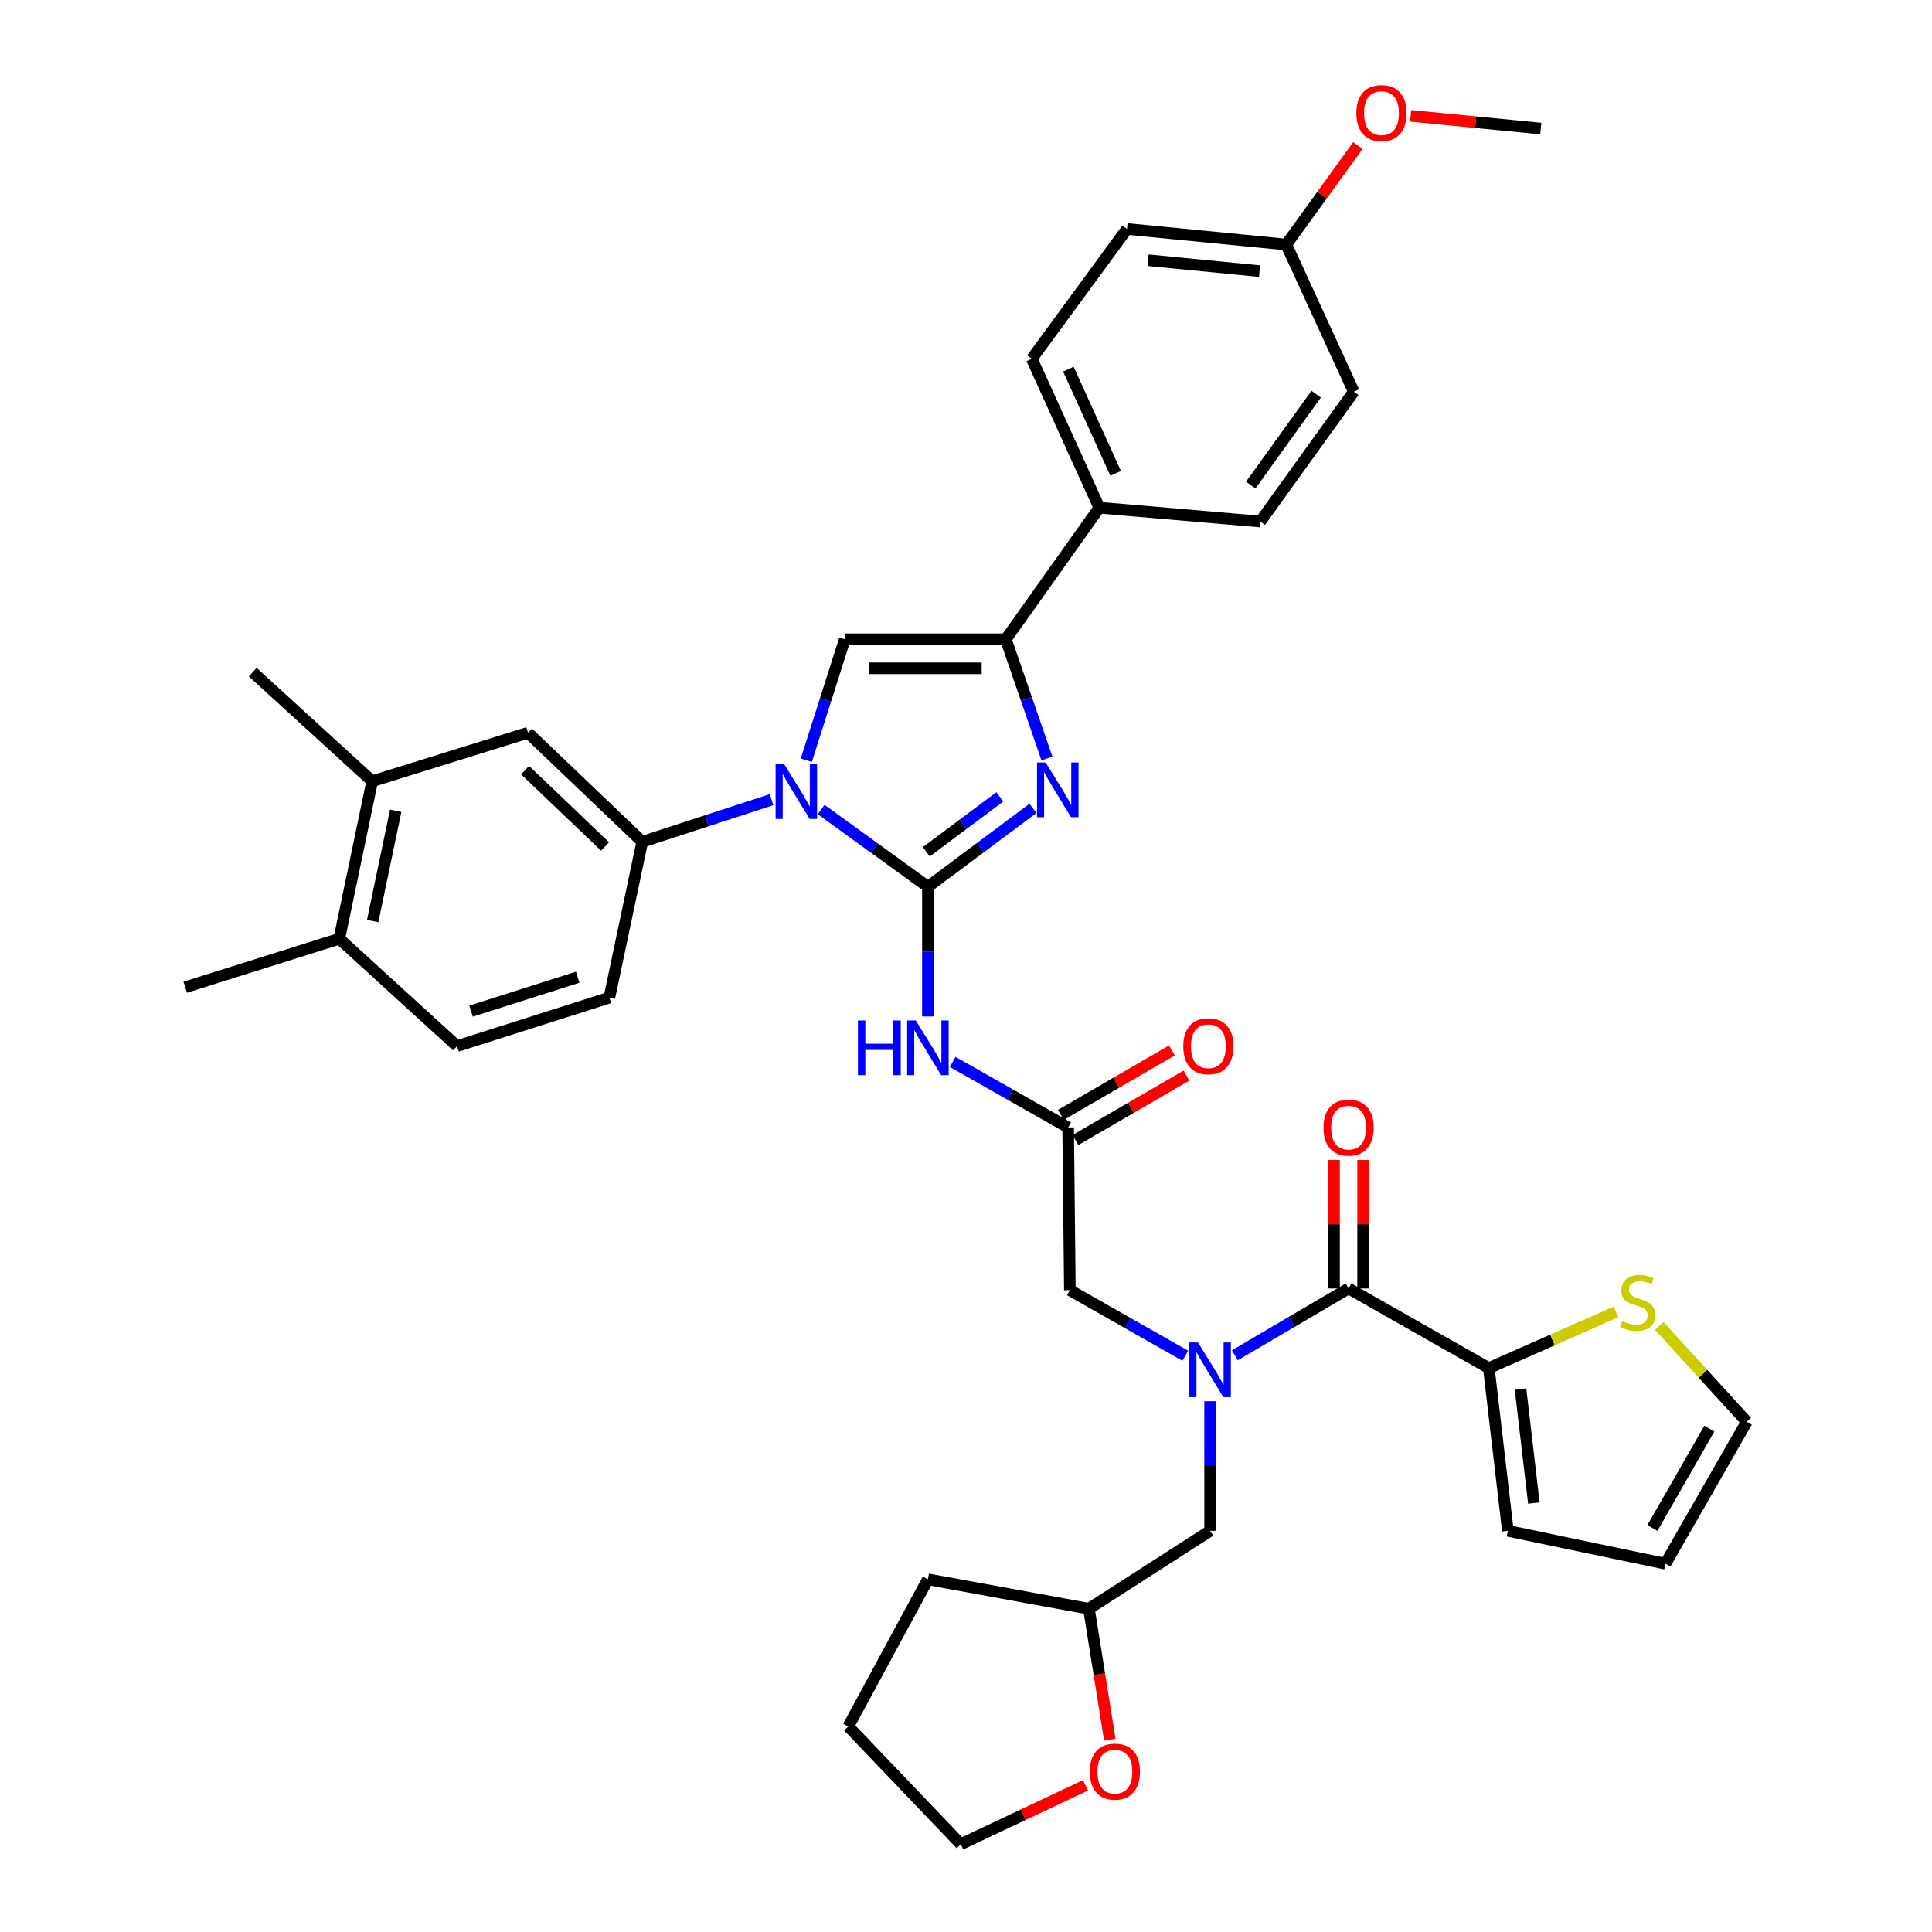 <?xml version='1.0' encoding='iso-8859-1'?>
<svg version='1.1' baseProfile='full'
              xmlns='http://www.w3.org/2000/svg'
                      xmlns:rdkit='http://www.rdkit.org/xml'
                      xmlns:xlink='http://www.w3.org/1999/xlink'
                  xml:space='preserve'
width='1000px' height='1000px' viewBox='0 0 1000 1000'>
<!-- END OF HEADER -->
<rect style='opacity:1.0;fill:#FFFFFF;stroke:none' width='1000' height='1000' x='0' y='0'> </rect>
<path class='bond-0' d='M 613.519,701.738 L 583.64,684.769' style='fill:none;fill-rule:evenodd;stroke:#0000FF;stroke-width:6px;stroke-linecap:butt;stroke-linejoin:miter;stroke-opacity:1' />
<path class='bond-0' d='M 583.64,684.769 L 553.762,667.801' style='fill:none;fill-rule:evenodd;stroke:#000000;stroke-width:6px;stroke-linecap:butt;stroke-linejoin:miter;stroke-opacity:1' />
<path class='bond-1' d='M 639.164,701.491 L 668.596,684.199' style='fill:none;fill-rule:evenodd;stroke:#0000FF;stroke-width:6px;stroke-linecap:butt;stroke-linejoin:miter;stroke-opacity:1' />
<path class='bond-1' d='M 668.596,684.199 L 698.028,666.907' style='fill:none;fill-rule:evenodd;stroke:#000000;stroke-width:6px;stroke-linecap:butt;stroke-linejoin:miter;stroke-opacity:1' />
<path class='bond-2' d='M 626.346,725.265 L 626.346,758.808' style='fill:none;fill-rule:evenodd;stroke:#0000FF;stroke-width:6px;stroke-linecap:butt;stroke-linejoin:miter;stroke-opacity:1' />
<path class='bond-2' d='M 626.346,758.808 L 626.346,792.35' style='fill:none;fill-rule:evenodd;stroke:#000000;stroke-width:6px;stroke-linecap:butt;stroke-linejoin:miter;stroke-opacity:1' />
<path class='bond-3' d='M 770.612,708.12 L 803.55,693.568' style='fill:none;fill-rule:evenodd;stroke:#000000;stroke-width:6px;stroke-linecap:butt;stroke-linejoin:miter;stroke-opacity:1' />
<path class='bond-3' d='M 803.55,693.568 L 836.488,679.017' style='fill:none;fill-rule:evenodd;stroke:#CCCC00;stroke-width:6px;stroke-linecap:butt;stroke-linejoin:miter;stroke-opacity:1' />
<path class='bond-4' d='M 770.612,708.12 L 780.471,792.35' style='fill:none;fill-rule:evenodd;stroke:#000000;stroke-width:6px;stroke-linecap:butt;stroke-linejoin:miter;stroke-opacity:1' />
<path class='bond-4' d='M 787.027,719.006 L 793.928,777.968' style='fill:none;fill-rule:evenodd;stroke:#000000;stroke-width:6px;stroke-linecap:butt;stroke-linejoin:miter;stroke-opacity:1' />
<path class='bond-5' d='M 770.612,708.12 L 698.028,666.907' style='fill:none;fill-rule:evenodd;stroke:#000000;stroke-width:6px;stroke-linecap:butt;stroke-linejoin:miter;stroke-opacity:1' />
<path class='bond-6' d='M 705.547,666.907 L 705.547,633.66' style='fill:none;fill-rule:evenodd;stroke:#000000;stroke-width:6px;stroke-linecap:butt;stroke-linejoin:miter;stroke-opacity:1' />
<path class='bond-6' d='M 705.547,633.66 L 705.547,600.414' style='fill:none;fill-rule:evenodd;stroke:#FF0000;stroke-width:6px;stroke-linecap:butt;stroke-linejoin:miter;stroke-opacity:1' />
<path class='bond-6' d='M 690.509,666.907 L 690.509,633.66' style='fill:none;fill-rule:evenodd;stroke:#000000;stroke-width:6px;stroke-linecap:butt;stroke-linejoin:miter;stroke-opacity:1' />
<path class='bond-6' d='M 690.509,633.66 L 690.509,600.414' style='fill:none;fill-rule:evenodd;stroke:#FF0000;stroke-width:6px;stroke-linecap:butt;stroke-linejoin:miter;stroke-opacity:1' />
<path class='bond-7' d='M 858.847,686.311 L 881.487,711.105' style='fill:none;fill-rule:evenodd;stroke:#CCCC00;stroke-width:6px;stroke-linecap:butt;stroke-linejoin:miter;stroke-opacity:1' />
<path class='bond-7' d='M 881.487,711.105 L 904.126,735.899' style='fill:none;fill-rule:evenodd;stroke:#000000;stroke-width:6px;stroke-linecap:butt;stroke-linejoin:miter;stroke-opacity:1' />
<path class='bond-8' d='M 780.471,792.35 L 862.011,809.377' style='fill:none;fill-rule:evenodd;stroke:#000000;stroke-width:6px;stroke-linecap:butt;stroke-linejoin:miter;stroke-opacity:1' />
<path class='bond-9' d='M 574.437,900.456 L 569.028,866.567' style='fill:none;fill-rule:evenodd;stroke:#FF0000;stroke-width:6px;stroke-linecap:butt;stroke-linejoin:miter;stroke-opacity:1' />
<path class='bond-9' d='M 569.028,866.567 L 563.62,832.678' style='fill:none;fill-rule:evenodd;stroke:#000000;stroke-width:6px;stroke-linecap:butt;stroke-linejoin:miter;stroke-opacity:1' />
<path class='bond-10' d='M 561.858,924.084 L 529.584,939.315' style='fill:none;fill-rule:evenodd;stroke:#FF0000;stroke-width:6px;stroke-linecap:butt;stroke-linejoin:miter;stroke-opacity:1' />
<path class='bond-10' d='M 529.584,939.315 L 497.31,954.545' style='fill:none;fill-rule:evenodd;stroke:#000000;stroke-width:6px;stroke-linecap:butt;stroke-linejoin:miter;stroke-opacity:1' />
<path class='bond-11' d='M 563.62,832.678 L 626.346,792.35' style='fill:none;fill-rule:evenodd;stroke:#000000;stroke-width:6px;stroke-linecap:butt;stroke-linejoin:miter;stroke-opacity:1' />
<path class='bond-12' d='M 563.62,832.678 L 480.283,817.447' style='fill:none;fill-rule:evenodd;stroke:#000000;stroke-width:6px;stroke-linecap:butt;stroke-linejoin:miter;stroke-opacity:1' />
<path class='bond-13' d='M 493.11,549.633 L 522.989,566.602' style='fill:none;fill-rule:evenodd;stroke:#0000FF;stroke-width:6px;stroke-linecap:butt;stroke-linejoin:miter;stroke-opacity:1' />
<path class='bond-13' d='M 522.989,566.602 L 552.868,583.57' style='fill:none;fill-rule:evenodd;stroke:#000000;stroke-width:6px;stroke-linecap:butt;stroke-linejoin:miter;stroke-opacity:1' />
<path class='bond-14' d='M 480.283,526.105 L 480.283,492.559' style='fill:none;fill-rule:evenodd;stroke:#0000FF;stroke-width:6px;stroke-linecap:butt;stroke-linejoin:miter;stroke-opacity:1' />
<path class='bond-14' d='M 480.283,492.559 L 480.283,459.012' style='fill:none;fill-rule:evenodd;stroke:#000000;stroke-width:6px;stroke-linecap:butt;stroke-linejoin:miter;stroke-opacity:1' />
<path class='bond-15' d='M 556.641,590.074 L 585.384,573.396' style='fill:none;fill-rule:evenodd;stroke:#000000;stroke-width:6px;stroke-linecap:butt;stroke-linejoin:miter;stroke-opacity:1' />
<path class='bond-15' d='M 585.384,573.396 L 614.128,556.719' style='fill:none;fill-rule:evenodd;stroke:#FF0000;stroke-width:6px;stroke-linecap:butt;stroke-linejoin:miter;stroke-opacity:1' />
<path class='bond-15' d='M 549.094,577.067 L 577.837,560.389' style='fill:none;fill-rule:evenodd;stroke:#000000;stroke-width:6px;stroke-linecap:butt;stroke-linejoin:miter;stroke-opacity:1' />
<path class='bond-15' d='M 577.837,560.389 L 606.58,543.711' style='fill:none;fill-rule:evenodd;stroke:#FF0000;stroke-width:6px;stroke-linecap:butt;stroke-linejoin:miter;stroke-opacity:1' />
<path class='bond-16' d='M 552.868,583.57 L 553.762,667.801' style='fill:none;fill-rule:evenodd;stroke:#000000;stroke-width:6px;stroke-linecap:butt;stroke-linejoin:miter;stroke-opacity:1' />
<path class='bond-17' d='M 425.027,419.022 L 452.655,439.017' style='fill:none;fill-rule:evenodd;stroke:#0000FF;stroke-width:6px;stroke-linecap:butt;stroke-linejoin:miter;stroke-opacity:1' />
<path class='bond-17' d='M 452.655,439.017 L 480.283,459.012' style='fill:none;fill-rule:evenodd;stroke:#000000;stroke-width:6px;stroke-linecap:butt;stroke-linejoin:miter;stroke-opacity:1' />
<path class='bond-18' d='M 417.349,393.5 L 427.312,362.189' style='fill:none;fill-rule:evenodd;stroke:#0000FF;stroke-width:6px;stroke-linecap:butt;stroke-linejoin:miter;stroke-opacity:1' />
<path class='bond-18' d='M 427.312,362.189 L 437.274,330.878' style='fill:none;fill-rule:evenodd;stroke:#000000;stroke-width:6px;stroke-linecap:butt;stroke-linejoin:miter;stroke-opacity:1' />
<path class='bond-19' d='M 399.348,413.912 L 365.891,424.816' style='fill:none;fill-rule:evenodd;stroke:#0000FF;stroke-width:6px;stroke-linecap:butt;stroke-linejoin:miter;stroke-opacity:1' />
<path class='bond-19' d='M 365.891,424.816 L 332.433,435.72' style='fill:none;fill-rule:evenodd;stroke:#000000;stroke-width:6px;stroke-linecap:butt;stroke-linejoin:miter;stroke-opacity:1' />
<path class='bond-20' d='M 480.283,459.012 L 507.471,438.715' style='fill:none;fill-rule:evenodd;stroke:#000000;stroke-width:6px;stroke-linecap:butt;stroke-linejoin:miter;stroke-opacity:1' />
<path class='bond-20' d='M 507.471,438.715 L 534.659,418.418' style='fill:none;fill-rule:evenodd;stroke:#0000FF;stroke-width:6px;stroke-linecap:butt;stroke-linejoin:miter;stroke-opacity:1' />
<path class='bond-20' d='M 479.443,440.873 L 498.475,426.665' style='fill:none;fill-rule:evenodd;stroke:#000000;stroke-width:6px;stroke-linecap:butt;stroke-linejoin:miter;stroke-opacity:1' />
<path class='bond-20' d='M 498.475,426.665 L 517.506,412.457' style='fill:none;fill-rule:evenodd;stroke:#0000FF;stroke-width:6px;stroke-linecap:butt;stroke-linejoin:miter;stroke-opacity:1' />
<path class='bond-21' d='M 541.901,392.613 L 531.256,361.746' style='fill:none;fill-rule:evenodd;stroke:#0000FF;stroke-width:6px;stroke-linecap:butt;stroke-linejoin:miter;stroke-opacity:1' />
<path class='bond-21' d='M 531.256,361.746 L 520.611,330.878' style='fill:none;fill-rule:evenodd;stroke:#000000;stroke-width:6px;stroke-linecap:butt;stroke-linejoin:miter;stroke-opacity:1' />
<path class='bond-22' d='M 520.611,330.878 L 569,262.781' style='fill:none;fill-rule:evenodd;stroke:#000000;stroke-width:6px;stroke-linecap:butt;stroke-linejoin:miter;stroke-opacity:1' />
<path class='bond-23' d='M 520.611,330.878 L 437.274,330.878' style='fill:none;fill-rule:evenodd;stroke:#000000;stroke-width:6px;stroke-linecap:butt;stroke-linejoin:miter;stroke-opacity:1' />
<path class='bond-23' d='M 508.11,345.917 L 449.775,345.917' style='fill:none;fill-rule:evenodd;stroke:#000000;stroke-width:6px;stroke-linecap:butt;stroke-linejoin:miter;stroke-opacity:1' />
<path class='bond-24' d='M 569,262.781 L 534.053,185.718' style='fill:none;fill-rule:evenodd;stroke:#000000;stroke-width:6px;stroke-linecap:butt;stroke-linejoin:miter;stroke-opacity:1' />
<path class='bond-24' d='M 577.454,245.01 L 552.991,191.067' style='fill:none;fill-rule:evenodd;stroke:#000000;stroke-width:6px;stroke-linecap:butt;stroke-linejoin:miter;stroke-opacity:1' />
<path class='bond-25' d='M 569,262.781 L 652.328,269.949' style='fill:none;fill-rule:evenodd;stroke:#000000;stroke-width:6px;stroke-linecap:butt;stroke-linejoin:miter;stroke-opacity:1' />
<path class='bond-26' d='M 534.053,185.718 L 583.337,118.506' style='fill:none;fill-rule:evenodd;stroke:#000000;stroke-width:6px;stroke-linecap:butt;stroke-linejoin:miter;stroke-opacity:1' />
<path class='bond-27' d='M 192.645,404.357 L 175.626,485.897' style='fill:none;fill-rule:evenodd;stroke:#000000;stroke-width:6px;stroke-linecap:butt;stroke-linejoin:miter;stroke-opacity:1' />
<path class='bond-27' d='M 204.813,419.66 L 192.9,476.738' style='fill:none;fill-rule:evenodd;stroke:#000000;stroke-width:6px;stroke-linecap:butt;stroke-linejoin:miter;stroke-opacity:1' />
<path class='bond-28' d='M 192.645,404.357 L 273.291,379.268' style='fill:none;fill-rule:evenodd;stroke:#000000;stroke-width:6px;stroke-linecap:butt;stroke-linejoin:miter;stroke-opacity:1' />
<path class='bond-29' d='M 192.645,404.357 L 130.821,347.905' style='fill:none;fill-rule:evenodd;stroke:#000000;stroke-width:6px;stroke-linecap:butt;stroke-linejoin:miter;stroke-opacity:1' />
<path class='bond-30' d='M 175.626,485.897 L 236.556,541.455' style='fill:none;fill-rule:evenodd;stroke:#000000;stroke-width:6px;stroke-linecap:butt;stroke-linejoin:miter;stroke-opacity:1' />
<path class='bond-31' d='M 175.626,485.897 L 95.874,510.986' style='fill:none;fill-rule:evenodd;stroke:#000000;stroke-width:6px;stroke-linecap:butt;stroke-linejoin:miter;stroke-opacity:1' />
<path class='bond-32' d='M 273.291,379.268 L 332.433,435.72' style='fill:none;fill-rule:evenodd;stroke:#000000;stroke-width:6px;stroke-linecap:butt;stroke-linejoin:miter;stroke-opacity:1' />
<path class='bond-32' d='M 271.779,398.614 L 313.178,438.13' style='fill:none;fill-rule:evenodd;stroke:#000000;stroke-width:6px;stroke-linecap:butt;stroke-linejoin:miter;stroke-opacity:1' />
<path class='bond-33' d='M 236.556,541.455 L 315.406,516.366' style='fill:none;fill-rule:evenodd;stroke:#000000;stroke-width:6px;stroke-linecap:butt;stroke-linejoin:miter;stroke-opacity:1' />
<path class='bond-33' d='M 243.824,523.361 L 299.019,505.799' style='fill:none;fill-rule:evenodd;stroke:#000000;stroke-width:6px;stroke-linecap:butt;stroke-linejoin:miter;stroke-opacity:1' />
<path class='bond-34' d='M 332.433,435.72 L 315.406,516.366' style='fill:none;fill-rule:evenodd;stroke:#000000;stroke-width:6px;stroke-linecap:butt;stroke-linejoin:miter;stroke-opacity:1' />
<path class='bond-35' d='M 652.328,269.949 L 700.718,202.736' style='fill:none;fill-rule:evenodd;stroke:#000000;stroke-width:6px;stroke-linecap:butt;stroke-linejoin:miter;stroke-opacity:1' />
<path class='bond-35' d='M 647.383,251.08 L 681.255,204.032' style='fill:none;fill-rule:evenodd;stroke:#000000;stroke-width:6px;stroke-linecap:butt;stroke-linejoin:miter;stroke-opacity:1' />
<path class='bond-36' d='M 665.771,126.576 L 700.718,202.736' style='fill:none;fill-rule:evenodd;stroke:#000000;stroke-width:6px;stroke-linecap:butt;stroke-linejoin:miter;stroke-opacity:1' />
<path class='bond-37' d='M 665.771,126.576 L 684.312,100.954' style='fill:none;fill-rule:evenodd;stroke:#000000;stroke-width:6px;stroke-linecap:butt;stroke-linejoin:miter;stroke-opacity:1' />
<path class='bond-37' d='M 684.312,100.954 L 702.853,75.332' style='fill:none;fill-rule:evenodd;stroke:#FF0000;stroke-width:6px;stroke-linecap:butt;stroke-linejoin:miter;stroke-opacity:1' />
<path class='bond-38' d='M 665.771,126.576 L 583.337,118.506' style='fill:none;fill-rule:evenodd;stroke:#000000;stroke-width:6px;stroke-linecap:butt;stroke-linejoin:miter;stroke-opacity:1' />
<path class='bond-38' d='M 651.941,140.332 L 594.236,134.683' style='fill:none;fill-rule:evenodd;stroke:#000000;stroke-width:6px;stroke-linecap:butt;stroke-linejoin:miter;stroke-opacity:1' />
<path class='bond-39' d='M 730.125,59.945 L 763.811,63.243' style='fill:none;fill-rule:evenodd;stroke:#FF0000;stroke-width:6px;stroke-linecap:butt;stroke-linejoin:miter;stroke-opacity:1' />
<path class='bond-39' d='M 763.811,63.243 L 797.497,66.541' style='fill:none;fill-rule:evenodd;stroke:#000000;stroke-width:6px;stroke-linecap:butt;stroke-linejoin:miter;stroke-opacity:1' />
<path class='bond-40' d='M 497.31,954.545 L 439.07,893.607' style='fill:none;fill-rule:evenodd;stroke:#000000;stroke-width:6px;stroke-linecap:butt;stroke-linejoin:miter;stroke-opacity:1' />
<path class='bond-41' d='M 480.283,817.447 L 439.07,893.607' style='fill:none;fill-rule:evenodd;stroke:#000000;stroke-width:6px;stroke-linecap:butt;stroke-linejoin:miter;stroke-opacity:1' />
<path class='bond-42' d='M 904.126,735.899 L 862.011,809.377' style='fill:none;fill-rule:evenodd;stroke:#000000;stroke-width:6px;stroke-linecap:butt;stroke-linejoin:miter;stroke-opacity:1' />
<path class='bond-42' d='M 884.762,739.442 L 855.281,790.877' style='fill:none;fill-rule:evenodd;stroke:#000000;stroke-width:6px;stroke-linecap:butt;stroke-linejoin:miter;stroke-opacity:1' />
<path  class='atom-0' d='M 620.086 694.862
L 629.366 709.862
Q 630.286 711.342, 631.766 714.022
Q 633.246 716.702, 633.326 716.862
L 633.326 694.862
L 637.086 694.862
L 637.086 723.182
L 633.206 723.182
L 623.246 706.782
Q 622.086 704.862, 620.846 702.662
Q 619.646 700.462, 619.286 699.782
L 619.286 723.182
L 615.606 723.182
L 615.606 694.862
L 620.086 694.862
' fill='#0000FF'/>
<path  class='atom-3' d='M 685.028 583.65
Q 685.028 576.85, 688.388 573.05
Q 691.748 569.25, 698.028 569.25
Q 704.308 569.25, 707.668 573.05
Q 711.028 576.85, 711.028 583.65
Q 711.028 590.53, 707.628 594.45
Q 704.228 598.33, 698.028 598.33
Q 691.788 598.33, 688.388 594.45
Q 685.028 590.57, 685.028 583.65
M 698.028 595.13
Q 702.348 595.13, 704.668 592.25
Q 707.028 589.33, 707.028 583.65
Q 707.028 578.09, 704.668 575.29
Q 702.348 572.45, 698.028 572.45
Q 693.708 572.45, 691.348 575.25
Q 689.028 578.05, 689.028 583.65
Q 689.028 589.37, 691.348 592.25
Q 693.708 595.13, 698.028 595.13
' fill='#FF0000'/>
<path  class='atom-4' d='M 839.674 683.795
Q 839.994 683.915, 841.314 684.475
Q 842.634 685.035, 844.074 685.395
Q 845.554 685.715, 846.994 685.715
Q 849.674 685.715, 851.234 684.435
Q 852.794 683.115, 852.794 680.835
Q 852.794 679.275, 851.994 678.315
Q 851.234 677.355, 850.034 676.835
Q 848.834 676.315, 846.834 675.715
Q 844.314 674.955, 842.794 674.235
Q 841.314 673.515, 840.234 671.995
Q 839.194 670.475, 839.194 667.915
Q 839.194 664.355, 841.594 662.155
Q 844.034 659.955, 848.834 659.955
Q 852.114 659.955, 855.834 661.515
L 854.914 664.595
Q 851.514 663.195, 848.954 663.195
Q 846.194 663.195, 844.674 664.355
Q 843.154 665.475, 843.194 667.435
Q 843.194 668.955, 843.954 669.875
Q 844.754 670.795, 845.874 671.315
Q 847.034 671.835, 848.954 672.435
Q 851.514 673.235, 853.034 674.035
Q 854.554 674.835, 855.634 676.475
Q 856.754 678.075, 856.754 680.835
Q 856.754 684.755, 854.114 686.875
Q 851.514 688.955, 847.154 688.955
Q 844.634 688.955, 842.714 688.395
Q 840.834 687.875, 838.594 686.955
L 839.674 683.795
' fill='#CCCC00'/>
<path  class='atom-6' d='M 564.062 916.988
Q 564.062 910.188, 567.422 906.388
Q 570.782 902.588, 577.062 902.588
Q 583.342 902.588, 586.702 906.388
Q 590.062 910.188, 590.062 916.988
Q 590.062 923.868, 586.662 927.788
Q 583.262 931.668, 577.062 931.668
Q 570.822 931.668, 567.422 927.788
Q 564.062 923.908, 564.062 916.988
M 577.062 928.468
Q 581.382 928.468, 583.702 925.588
Q 586.062 922.668, 586.062 916.988
Q 586.062 911.428, 583.702 908.628
Q 581.382 905.788, 577.062 905.788
Q 572.742 905.788, 570.382 908.588
Q 568.062 911.388, 568.062 916.988
Q 568.062 922.708, 570.382 925.588
Q 572.742 928.468, 577.062 928.468
' fill='#FF0000'/>
<path  class='atom-8' d='M 444.063 528.189
L 447.903 528.189
L 447.903 540.229
L 462.383 540.229
L 462.383 528.189
L 466.223 528.189
L 466.223 556.509
L 462.383 556.509
L 462.383 543.429
L 447.903 543.429
L 447.903 556.509
L 444.063 556.509
L 444.063 528.189
' fill='#0000FF'/>
<path  class='atom-8' d='M 474.023 528.189
L 483.303 543.189
Q 484.223 544.669, 485.703 547.349
Q 487.183 550.029, 487.263 550.189
L 487.263 528.189
L 491.023 528.189
L 491.023 556.509
L 487.143 556.509
L 477.183 540.109
Q 476.023 538.189, 474.783 535.989
Q 473.583 533.789, 473.223 533.109
L 473.223 556.509
L 469.543 556.509
L 469.543 528.189
L 474.023 528.189
' fill='#0000FF'/>
<path  class='atom-10' d='M 612.452 541.535
Q 612.452 534.735, 615.812 530.935
Q 619.172 527.135, 625.452 527.135
Q 631.732 527.135, 635.092 530.935
Q 638.452 534.735, 638.452 541.535
Q 638.452 548.415, 635.052 552.335
Q 631.652 556.215, 625.452 556.215
Q 619.212 556.215, 615.812 552.335
Q 612.452 548.455, 612.452 541.535
M 625.452 553.015
Q 629.772 553.015, 632.092 550.135
Q 634.452 547.215, 634.452 541.535
Q 634.452 535.975, 632.092 533.175
Q 629.772 530.335, 625.452 530.335
Q 621.132 530.335, 618.772 533.135
Q 616.452 535.935, 616.452 541.535
Q 616.452 547.255, 618.772 550.135
Q 621.132 553.015, 625.452 553.015
' fill='#FF0000'/>
<path  class='atom-12' d='M 405.925 395.569
L 415.205 410.569
Q 416.125 412.049, 417.605 414.729
Q 419.085 417.409, 419.165 417.569
L 419.165 395.569
L 422.925 395.569
L 422.925 423.889
L 419.045 423.889
L 409.085 407.489
Q 407.925 405.569, 406.685 403.369
Q 405.485 401.169, 405.125 400.489
L 405.125 423.889
L 401.445 423.889
L 401.445 395.569
L 405.925 395.569
' fill='#0000FF'/>
<path  class='atom-14' d='M 541.236 394.675
L 550.516 409.675
Q 551.436 411.155, 552.916 413.835
Q 554.396 416.515, 554.476 416.675
L 554.476 394.675
L 558.236 394.675
L 558.236 422.995
L 554.356 422.995
L 544.396 406.595
Q 543.236 404.675, 541.996 402.475
Q 540.796 400.275, 540.436 399.595
L 540.436 422.995
L 536.756 422.995
L 536.756 394.675
L 541.236 394.675
' fill='#0000FF'/>
<path  class='atom-31' d='M 702.054 58.55
Q 702.054 51.75, 705.414 47.95
Q 708.774 44.15, 715.054 44.15
Q 721.334 44.15, 724.694 47.95
Q 728.054 51.75, 728.054 58.55
Q 728.054 65.43, 724.654 69.35
Q 721.254 73.23, 715.054 73.23
Q 708.814 73.23, 705.414 69.35
Q 702.054 65.47, 702.054 58.55
M 715.054 70.03
Q 719.374 70.03, 721.694 67.15
Q 724.054 64.23, 724.054 58.55
Q 724.054 52.99, 721.694 50.19
Q 719.374 47.35, 715.054 47.35
Q 710.734 47.35, 708.374 50.15
Q 706.054 52.95, 706.054 58.55
Q 706.054 64.27, 708.374 67.15
Q 710.734 70.03, 715.054 70.03
' fill='#FF0000'/>
</svg>
